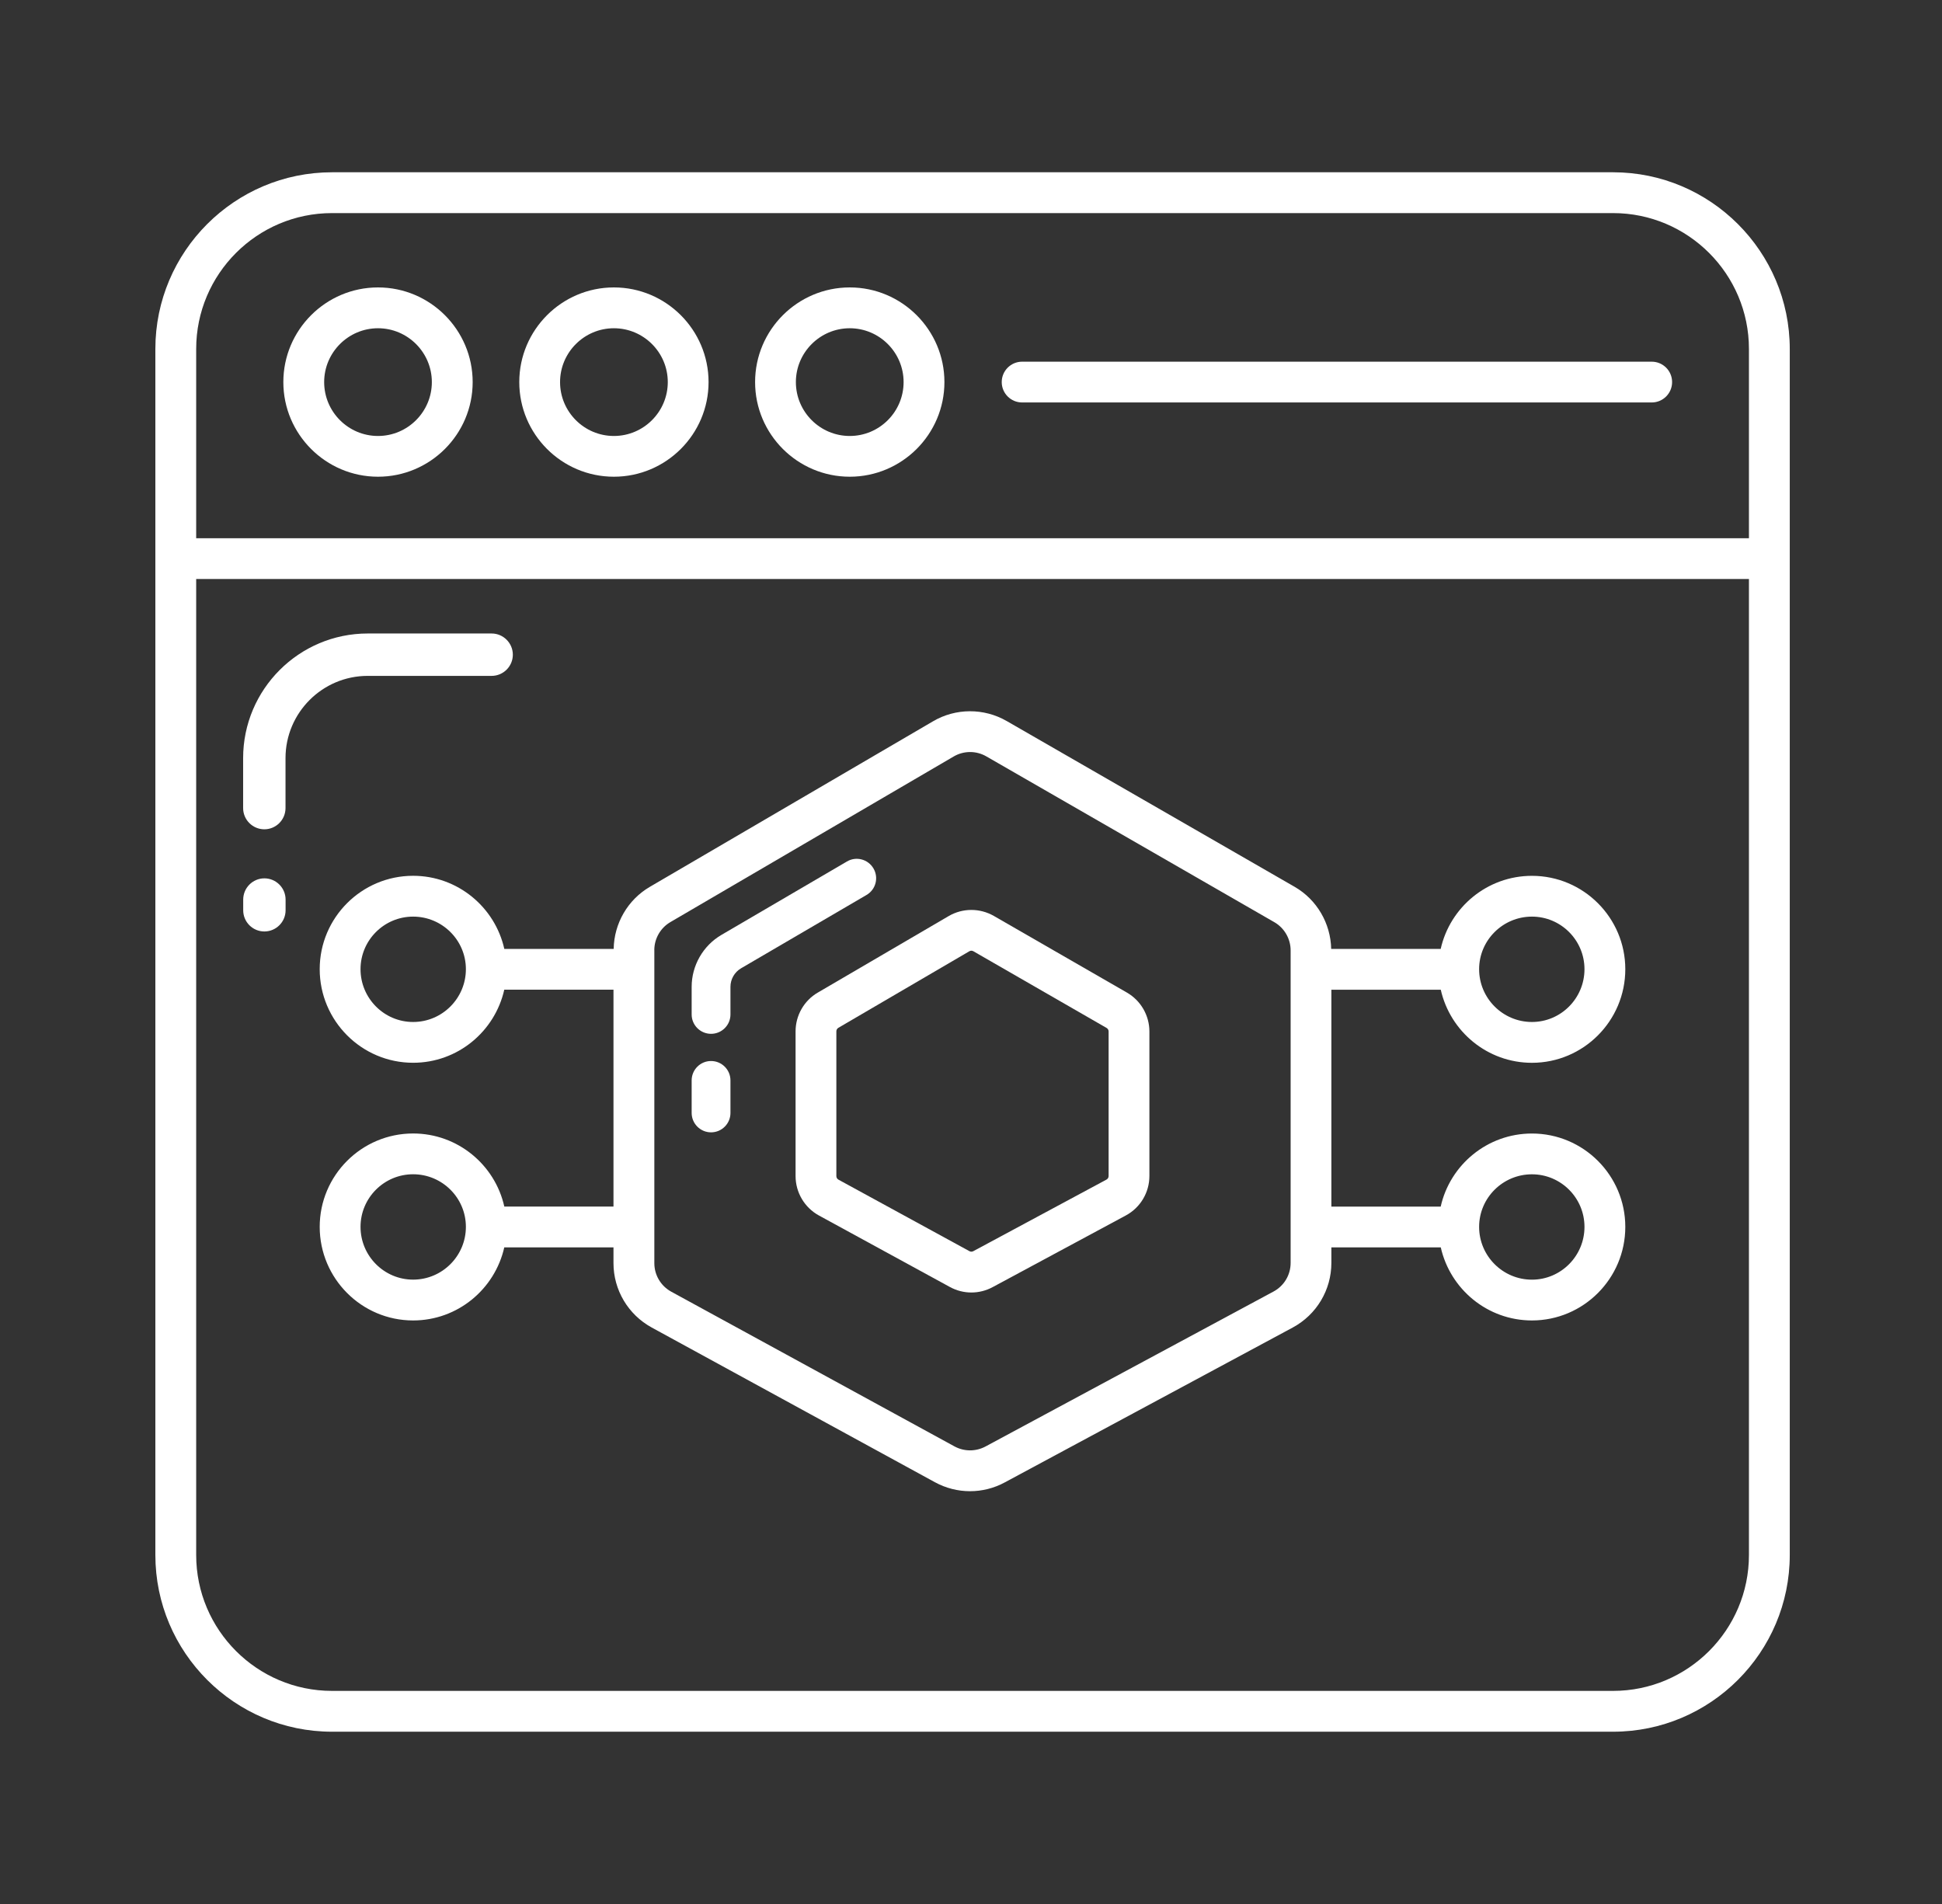<svg width="51" height="50" viewBox="0 0 51 50" fill="none" xmlns="http://www.w3.org/2000/svg">
<rect x="0" y="0" width="51" height="50" fill="#333333" stroke="none"/>
<path d="M9.927 7.548C8.556 7.548 7.441 8.664 7.441 10.034C7.441 11.404 8.557 12.519 9.927 12.519C11.297 12.519 12.413 11.404 12.413 10.034C12.413 8.664 11.298 7.548 9.927 7.548ZM9.927 11.449C9.147 11.449 8.513 10.814 8.513 10.034C8.513 9.255 9.148 8.62 9.927 8.62C10.706 8.62 11.341 9.255 11.341 10.034C11.341 10.814 10.706 11.449 9.927 11.449Z" fill="white"/>
<path d="M16.122 7.548C14.752 7.548 13.637 8.664 13.637 10.034C13.637 11.404 14.752 12.519 16.122 12.519C17.492 12.519 18.608 11.404 18.608 10.034C18.608 8.664 17.493 7.548 16.122 7.548ZM16.122 11.449C15.342 11.449 14.708 10.814 14.708 10.034C14.708 9.255 15.343 8.62 16.122 8.62C16.902 8.62 17.537 9.255 17.537 10.034C17.537 10.814 16.902 11.449 16.122 11.449Z" fill="white"/>
<path d="M22.316 7.548C20.945 7.548 19.83 8.664 19.83 10.034C19.83 11.404 20.946 12.519 22.316 12.519C23.686 12.519 24.802 11.404 24.802 10.034C24.802 8.664 23.686 7.548 22.316 7.548ZM22.316 11.449C21.536 11.449 20.901 10.814 20.901 10.034C20.901 9.255 21.537 8.62 22.316 8.62C23.095 8.62 23.73 9.255 23.73 10.034C23.73 10.814 23.096 11.449 22.316 11.449Z" fill="white"/>
<path d="M43.377 9.498H26.842C26.547 9.498 26.307 9.738 26.307 10.034C26.307 10.329 26.547 10.569 26.842 10.569H43.377C43.672 10.569 43.912 10.329 43.912 10.034C43.912 9.738 43.673 9.498 43.377 9.498Z" fill="white"/>
<path d="M42.361 4.524H8.72C6.162 4.524 4.08 6.606 4.08 9.164V40.835C4.08 43.394 6.162 45.476 8.72 45.476H42.361C44.919 45.476 47.002 43.394 47.002 40.835C47.002 40.353 47.002 10.955 47.002 9.164C47.002 6.606 44.919 4.524 42.361 4.524ZM45.93 40.835C45.93 42.803 44.329 44.404 42.361 44.404H8.72C6.752 44.404 5.152 42.803 5.152 40.835V15.205H45.93V40.835ZM45.93 14.134H5.152C5.152 14.016 5.152 8.839 5.152 9.164C5.152 7.196 6.752 5.596 8.72 5.596H42.361C44.329 5.596 45.93 7.196 45.93 9.164C45.93 9.277 45.93 14.274 45.93 14.134Z" fill="white"/>
<path d="M10.849 22.999C9.496 22.999 8.396 24.099 8.396 25.451C8.396 26.806 9.496 27.909 10.849 27.909C12.019 27.909 12.996 27.087 13.243 25.99H16.111V31.685H13.244C12.999 30.589 12.02 29.766 10.849 29.766C9.496 29.766 8.396 30.866 8.396 32.218C8.396 33.573 9.496 34.676 10.849 34.676C12.019 34.676 12.996 33.853 13.243 32.757H16.111V33.171C16.111 33.875 16.495 34.522 17.114 34.861L24.552 38.924C24.84 39.081 25.157 39.16 25.474 39.16C25.787 39.16 26.101 39.084 26.387 38.929L33.951 34.861C34.576 34.524 34.964 33.874 34.964 33.164V32.757H37.837C38.084 33.854 39.062 34.676 40.231 34.676C41.583 34.676 42.683 33.574 42.683 32.219C42.683 30.866 41.583 29.767 40.231 29.767C39.059 29.767 38.08 30.59 37.835 31.686H34.964V25.991H37.837C38.084 27.087 39.062 27.91 40.231 27.91C41.583 27.91 42.683 26.808 42.683 25.452C42.683 24.1 41.583 23 40.231 23C39.059 23 38.08 23.824 37.835 24.919H34.959C34.945 24.249 34.584 23.626 34 23.289L26.436 18.934C25.838 18.59 25.097 18.593 24.504 18.941L17.066 23.289C16.486 23.627 16.127 24.25 16.116 24.919H13.244C12.999 23.823 12.02 22.999 10.849 22.999ZM10.849 26.838C10.088 26.838 9.468 26.216 9.468 25.451C9.468 24.691 10.087 24.071 10.849 24.071C11.613 24.071 12.235 24.69 12.235 25.451C12.235 26.216 11.613 26.838 10.849 26.838ZM10.849 33.604C10.088 33.604 9.468 32.982 9.468 32.218C9.468 31.457 10.087 30.837 10.849 30.837C11.613 30.837 12.235 31.456 12.235 32.218C12.235 32.983 11.613 33.604 10.849 33.604ZM40.231 30.838C40.992 30.838 41.611 31.457 41.611 32.219C41.611 32.983 40.992 33.605 40.231 33.605C39.467 33.605 38.844 32.983 38.844 32.219C38.844 31.457 39.467 30.838 40.231 30.838ZM40.231 24.071C40.992 24.071 41.611 24.69 41.611 25.451C41.611 26.216 40.992 26.838 40.231 26.838C39.467 26.838 38.844 26.216 38.844 25.451C38.844 24.691 39.467 24.071 40.231 24.071ZM17.183 24.951C17.183 24.649 17.345 24.366 17.607 24.214L25.045 19.866C25.178 19.788 25.327 19.749 25.477 19.749C25.623 19.749 25.77 19.787 25.902 19.863L33.466 24.217C33.73 24.369 33.894 24.654 33.894 24.958V33.165C33.894 33.48 33.722 33.768 33.444 33.917L25.881 37.986C25.624 38.123 25.32 38.121 25.067 37.984L17.629 33.921C17.354 33.771 17.184 33.484 17.184 33.172V24.951H17.183Z" fill="white"/>
<path d="M20.893 27.084V30.884C20.893 31.315 21.128 31.712 21.505 31.919L24.945 33.797C25.122 33.894 25.316 33.942 25.51 33.942C25.702 33.942 25.893 33.895 26.068 33.801L29.566 31.919C29.948 31.713 30.185 31.316 30.185 30.882V27.087C30.185 26.667 29.959 26.276 29.595 26.066L26.098 24.052C25.73 23.842 25.278 23.844 24.915 24.056L21.475 26.067C21.116 26.276 20.893 26.666 20.893 27.084ZM21.964 27.084C21.964 27.046 21.984 27.01 22.017 26.991L25.456 24.981C25.473 24.971 25.491 24.966 25.51 24.966C25.528 24.966 25.547 24.971 25.563 24.981L29.06 26.994C29.094 27.014 29.114 27.049 29.114 27.087V30.882C29.114 30.922 29.093 30.958 29.058 30.977L25.56 32.857C25.528 32.874 25.49 32.874 25.458 32.856L22.02 30.979C21.985 30.96 21.964 30.924 21.964 30.884V27.084Z" fill="white"/>
<path d="M18.673 27.149C18.955 27.149 19.183 26.921 19.183 26.64V25.914C19.183 25.716 19.289 25.53 19.46 25.429L22.757 23.502C23 23.36 23.081 23.049 22.939 22.806C22.797 22.563 22.484 22.48 22.243 22.623L18.946 24.551C18.464 24.833 18.164 25.355 18.164 25.915V26.641C18.164 26.921 18.392 27.149 18.673 27.149Z" fill="white"/>
<path d="M18.673 29.736C18.955 29.736 19.183 29.508 19.183 29.226V28.373C19.183 28.091 18.955 27.863 18.673 27.863C18.392 27.863 18.164 28.091 18.164 28.373V29.226C18.164 29.507 18.392 29.736 18.673 29.736Z" fill="white"/>
<path d="M6.943 24.461C7.25 24.461 7.5 24.211 7.5 23.905V23.624C7.5 23.316 7.25 23.066 6.943 23.066C6.637 23.066 6.387 23.316 6.387 23.624V23.905C6.387 24.212 6.636 24.461 6.943 24.461Z" fill="white"/>
<path d="M6.942 21.778C7.249 21.778 7.498 21.528 7.498 21.221V19.909C7.498 18.718 8.466 17.749 9.657 17.749H12.911C13.218 17.749 13.468 17.499 13.468 17.193C13.468 16.887 13.218 16.636 12.911 16.636H9.657C7.853 16.636 6.385 18.104 6.385 19.909V21.221C6.385 21.528 6.635 21.778 6.942 21.778Z" fill="white"/>
</svg>

